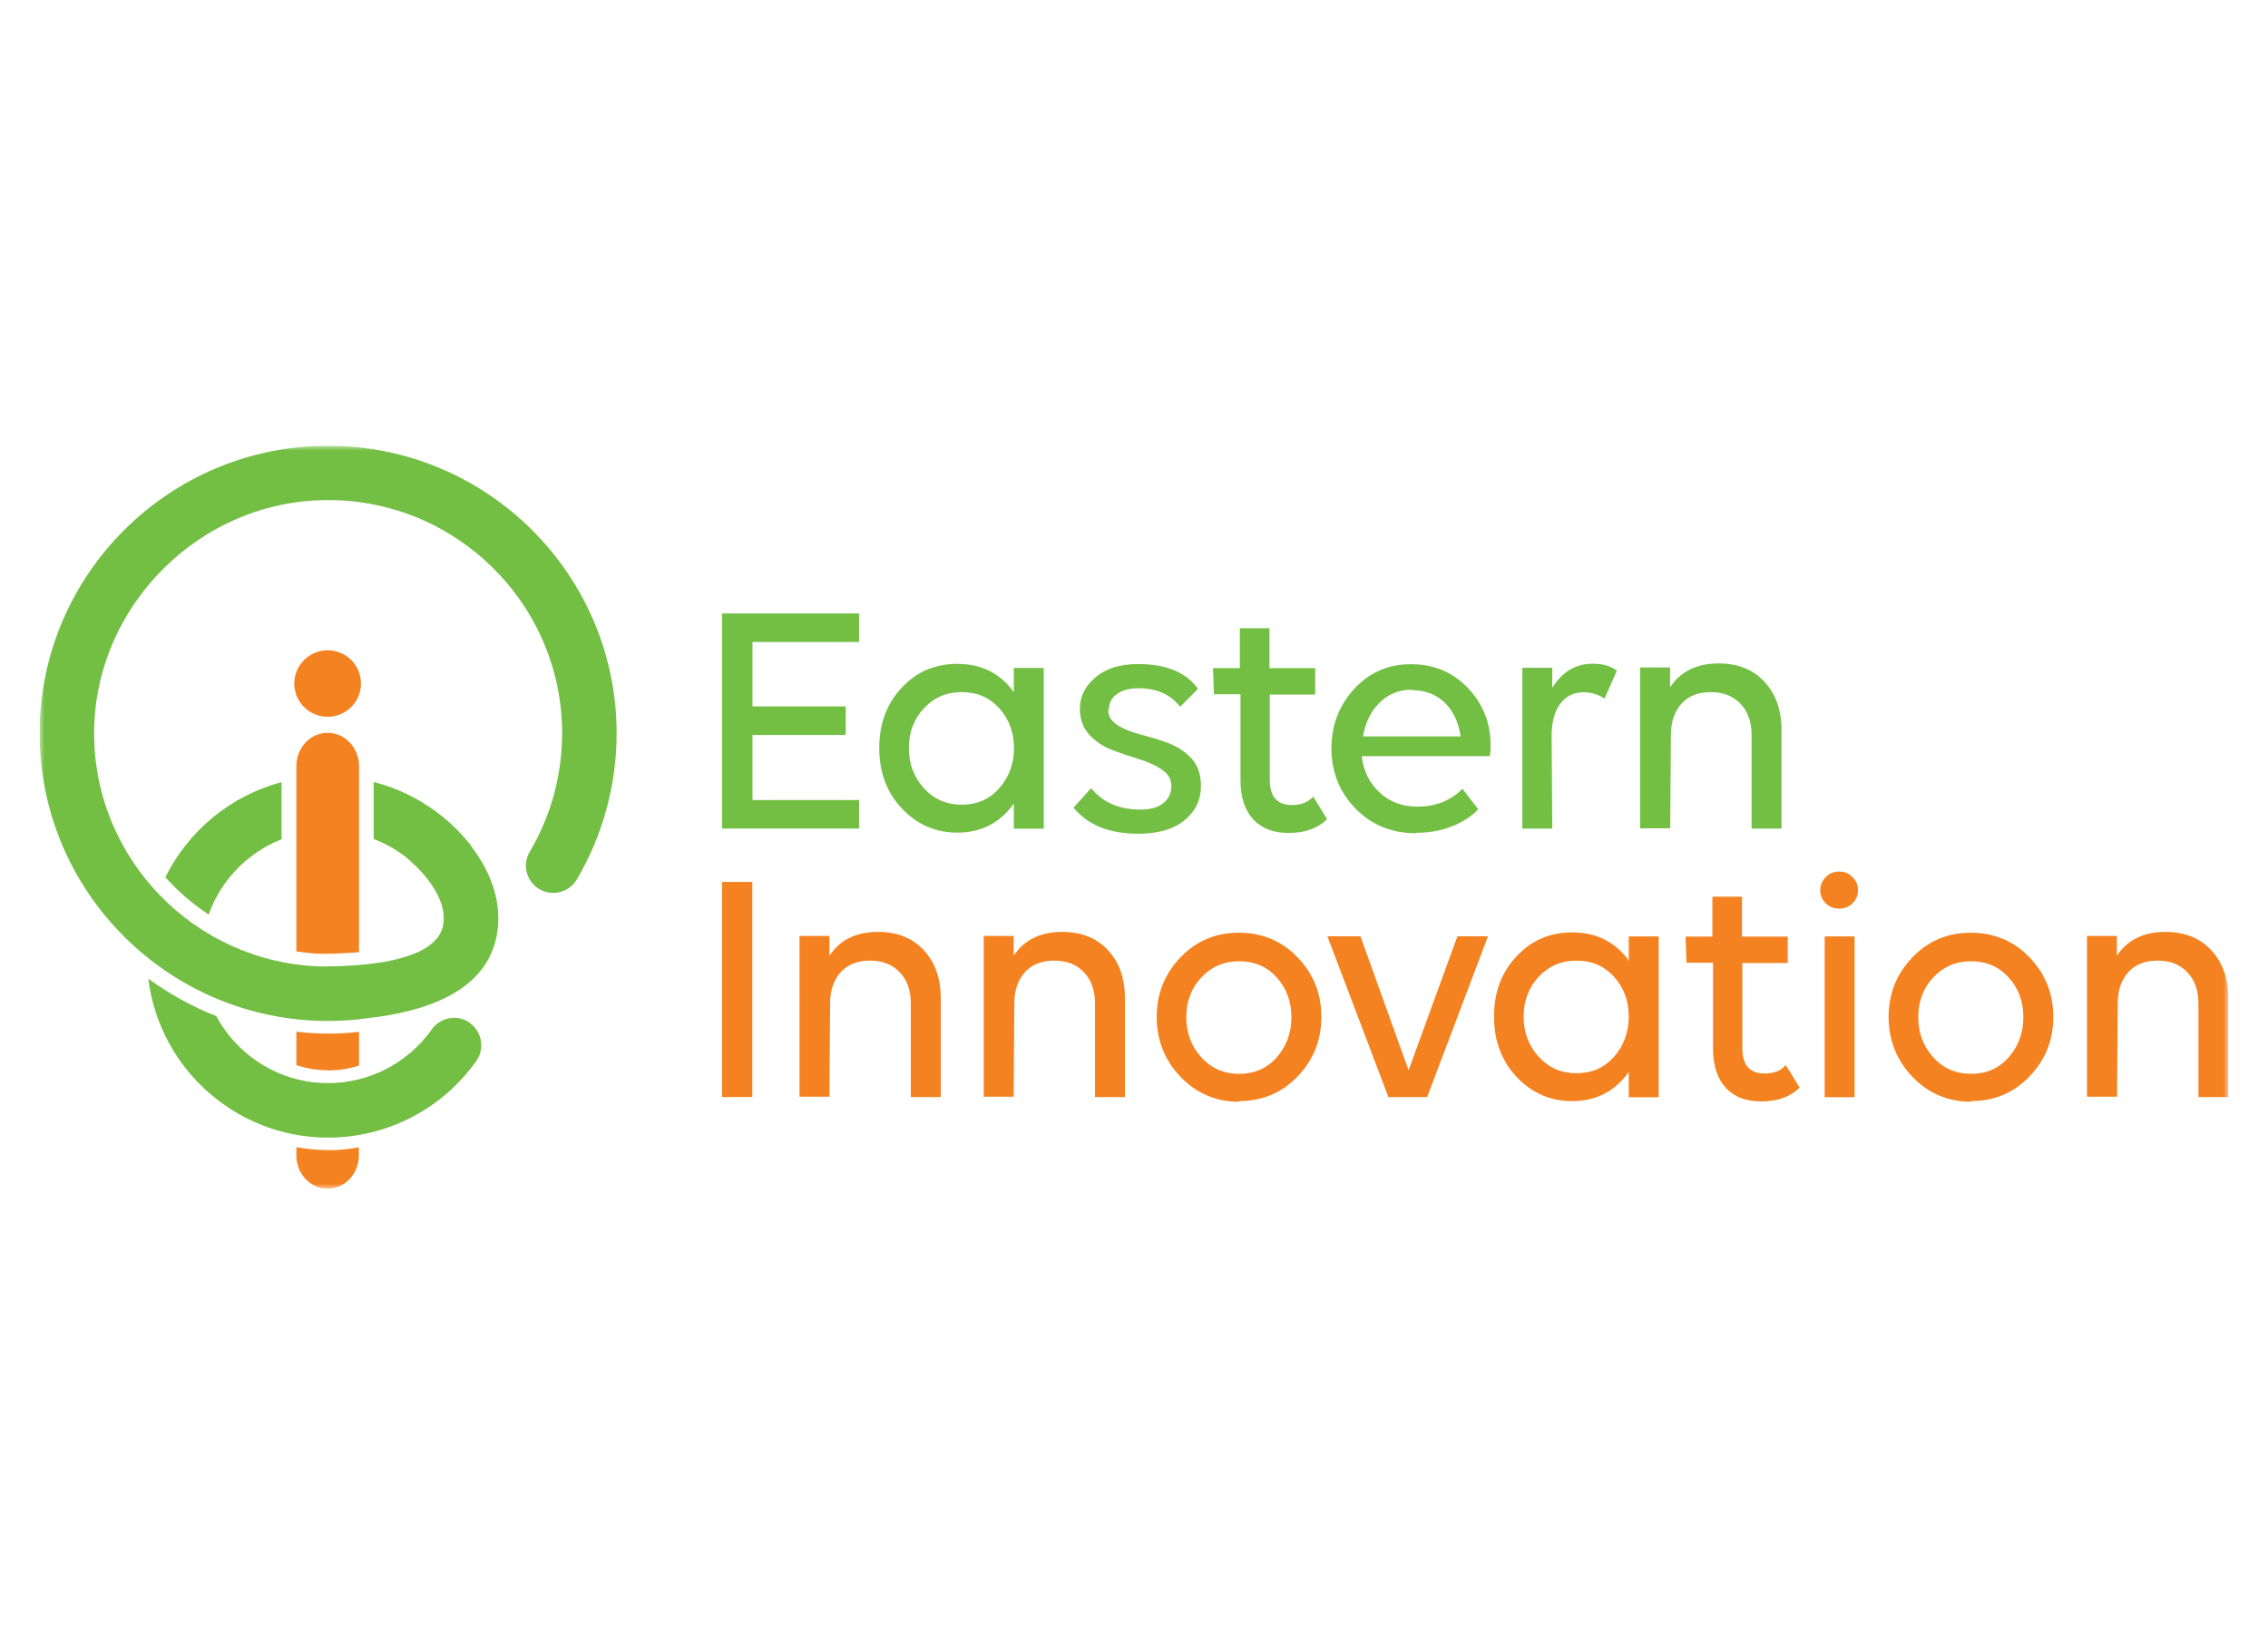 <svg xmlns="http://www.w3.org/2000/svg" width="229" height="165" viewBox="0 0 229 165" fill="none"><g clip-path="url(#clip0_510_12847)"><mask id="mask0_510_12847" style="mask-type:luminance" maskUnits="userSpaceOnUse" x="4" y="45" width="221" height="75"><path d="M224.984 45H4V120H224.984V45Z" fill="white"></path></mask><g mask="url(#mask0_510_12847)"><path d="M33.13 45C17.062 45 4 58.021 4 74.04C4 90.059 17.062 103.08 33.13 103.08C34.494 103.08 35.858 102.982 37.205 102.786C42.742 102.163 49.33 100.198 50.218 94.072C50.628 91.238 49.741 88.29 47.638 85.522C47.572 85.391 47.49 85.276 47.392 85.162C46.472 84.031 45.453 83.032 44.319 82.164C44.171 82.05 44.073 81.968 44.04 81.951C42.151 80.559 40.015 79.527 37.731 78.954V84.703C38.864 85.145 39.949 85.735 40.918 86.488C41.575 87.012 45.239 90.092 44.763 93.286C44.533 94.825 42.956 97.561 32.407 97.577C19.724 97.2 9.504 86.783 9.504 74.04C9.504 61.297 20.101 50.487 33.13 50.487C46.159 50.487 56.757 61.051 56.757 74.04C56.757 78.25 55.623 82.394 53.487 85.997C52.715 87.307 53.142 88.994 54.456 89.764C55.771 90.534 57.463 90.108 58.235 88.798C60.864 84.343 62.261 79.249 62.261 74.04C62.261 58.021 49.199 45 33.13 45Z" fill="#72BF44"></path></g><mask id="mask1_510_12847" style="mask-type:luminance" maskUnits="userSpaceOnUse" x="4" y="45" width="221" height="75"><path d="M225 45H4V120H225V45Z" fill="white"></path></mask><g mask="url(#mask1_510_12847)"><path d="M16.699 88.567C17.981 90.008 19.443 91.269 21.07 92.334C22.302 88.862 25.013 86.077 28.43 84.734V78.969C23.271 80.328 19.016 83.882 16.699 88.567Z" fill="#72BF44"></path><path d="M36.448 69.01C36.448 67.159 34.937 65.652 33.08 65.652C31.224 65.652 29.712 67.159 29.712 69.01C29.712 70.861 31.224 72.368 33.08 72.368C34.937 72.368 36.448 70.861 36.448 69.01Z" fill="#F58220"></path><path d="M32.471 96.297C33.852 96.297 35.117 96.231 36.25 96.133V77.346C36.25 75.495 34.837 73.988 33.079 73.988C31.321 73.988 29.925 75.495 29.925 77.346V96.051C30.763 96.182 31.617 96.28 32.471 96.297Z" fill="#F58220"></path><path d="M33.129 108.073C34.197 108.073 35.248 107.909 36.25 107.581V104.175C35.199 104.306 34.147 104.355 33.129 104.355C32.061 104.355 30.993 104.289 29.925 104.158V107.532C30.944 107.876 32.028 108.056 33.129 108.056" fill="#F58220"></path><path d="M33.129 116.117C32.044 116.117 30.96 116.002 29.925 115.822V116.658C29.925 118.508 31.338 120.015 33.079 120.015C34.821 120.015 36.234 118.508 36.234 116.658V115.839C35.215 116.019 34.164 116.133 33.112 116.133" fill="#F58220"></path><path d="M47.44 103.26C46.192 102.392 44.483 102.687 43.596 103.931C41.197 107.322 37.287 109.353 33.13 109.353C28.25 109.353 23.995 106.601 21.842 102.588C19.378 101.622 17.078 100.344 14.975 98.805C16.075 107.83 23.797 114.856 33.13 114.856C39.077 114.856 44.68 111.957 48.097 107.109C48.968 105.864 48.672 104.161 47.424 103.276" fill="#72BF44"></path><path d="M48.902 56.529C48.902 56.529 48.787 56.431 48.722 56.365C48.787 56.414 48.837 56.464 48.902 56.529Z" fill="#57595B"></path><path d="M72.906 61.935H86.74V64.818H75.979V71.321H85.393V74.204H75.979V80.772H86.74V83.654H72.906V61.935Z" fill="#72BF44"></path><path d="M102.382 81.113C100.986 83.079 99.08 84.062 96.665 84.062C94.447 84.062 92.59 83.243 91.062 81.621C89.534 80 88.778 77.969 88.778 75.528C88.778 73.088 89.518 71.089 91.013 69.468C92.508 67.846 94.381 67.027 96.648 67.027C99.096 67.027 101.002 67.977 102.366 69.877V67.437H105.389V83.668H102.366V81.13L102.382 81.113ZM100.887 79.59C101.873 78.476 102.382 77.117 102.382 75.528C102.382 73.939 101.873 72.58 100.887 71.499C99.901 70.418 98.653 69.877 97.108 69.877C95.564 69.877 94.315 70.418 93.297 71.499C92.278 72.58 91.769 73.939 91.769 75.528C91.769 77.117 92.278 78.476 93.297 79.59C94.315 80.704 95.58 81.244 97.108 81.244C98.636 81.244 99.901 80.704 100.887 79.59Z" fill="#72BF44"></path><path d="M111.896 71.662C111.896 72.301 112.208 72.808 112.849 73.218C113.49 73.627 114.278 73.922 115.199 74.168C116.119 74.414 117.039 74.676 117.959 75.02C118.879 75.364 119.651 75.871 120.308 76.576C120.949 77.28 121.261 78.197 121.261 79.327C121.261 80.752 120.719 81.899 119.602 82.816C118.485 83.733 116.907 84.175 114.919 84.175C111.995 84.175 109.826 83.291 108.396 81.538L110.171 79.573C111.354 81.031 113.03 81.735 115.133 81.735C116.119 81.735 116.907 81.538 117.449 81.096C117.992 80.654 118.271 80.081 118.271 79.36C118.271 78.639 117.959 78.148 117.318 77.706C116.677 77.263 115.921 76.92 115.034 76.657C114.147 76.379 113.26 76.084 112.34 75.74C111.42 75.396 110.647 74.889 109.99 74.184C109.349 73.48 109.037 72.596 109.037 71.547C109.037 70.302 109.579 69.238 110.631 68.37C111.682 67.485 113.112 67.043 114.919 67.043C117.778 67.043 119.782 67.895 120.965 69.549L119.158 71.351C118.172 70.106 116.776 69.484 114.968 69.484C114.048 69.484 113.342 69.68 112.8 70.057C112.258 70.433 111.978 70.941 111.978 71.547L111.913 71.678L111.896 71.662Z" fill="#72BF44"></path><path d="M122.476 67.455H125.187V63.426H128.177V67.455H132.794V70.125H128.21V78.707C128.21 80.444 128.965 81.279 130.461 81.279C131.381 81.279 132.087 81.001 132.596 80.427L133.993 82.704C133.073 83.621 131.775 84.096 130.116 84.096C128.588 84.096 127.405 83.654 126.55 82.737C125.696 81.82 125.252 80.493 125.252 78.773V70.092H122.574L122.476 67.455Z" fill="#72BF44"></path><path d="M142.998 84.128C140.549 84.128 138.512 83.309 136.886 81.654C135.259 80 134.438 77.953 134.438 75.561C134.438 73.17 135.226 71.188 136.754 69.534C138.282 67.879 140.188 67.061 142.472 67.061C144.756 67.061 146.645 67.83 148.189 69.436C149.717 71.024 150.506 72.957 150.506 75.266C150.506 75.742 150.473 76.118 150.407 76.347H137.493C137.658 77.838 138.282 79.066 139.301 80.016C140.319 80.966 141.585 81.441 143.113 81.441C144.953 81.441 146.481 80.835 147.664 79.64L149.257 81.704C148.584 82.424 147.697 82.997 146.579 83.44C145.462 83.882 144.263 84.079 143.014 84.079L143.047 84.144L142.998 84.128ZM142.554 69.632C141.256 69.632 140.172 70.074 139.284 70.959C138.397 71.843 137.855 72.957 137.625 74.349H147.483C147.253 72.859 146.694 71.712 145.823 70.893C144.936 70.074 143.852 69.681 142.554 69.681V69.648V69.632Z" fill="#72BF44"></path><path d="M156.733 83.653H153.71V67.421H156.733V69.452C157.719 67.831 159.083 67.012 160.808 67.012C161.859 67.012 162.681 67.241 163.256 67.716L162.007 70.533C161.366 70.091 160.643 69.894 159.871 69.894C158.885 69.894 158.097 70.304 157.522 71.074C156.947 71.86 156.667 72.941 156.667 74.3L156.733 83.653Z" fill="#72BF44"></path><path d="M168.628 83.622H165.604V67.39H168.628V69.388C169.679 67.799 171.322 66.981 173.524 66.981C175.462 66.981 176.99 67.587 178.141 68.815C179.291 70.043 179.882 71.665 179.882 73.729V83.654H176.859V74.204C176.859 72.877 176.481 71.829 175.742 71.059C174.986 70.273 174.017 69.88 172.752 69.88C171.486 69.88 170.501 70.256 169.794 71.026C169.088 71.812 168.71 72.861 168.71 74.204L168.644 83.622H168.628Z" fill="#72BF44"></path><path d="M75.962 89.041H72.906V110.76H75.962V89.041Z" fill="#F58220"></path><path d="M83.75 110.727H80.727V94.495H83.75V96.494C84.801 94.905 86.428 94.086 88.646 94.086C90.585 94.086 92.113 94.692 93.263 95.92C94.413 97.149 94.988 98.77 94.988 100.834V110.76H91.965V101.309C91.965 99.982 91.587 98.934 90.847 98.164C90.092 97.378 89.122 96.985 87.857 96.985C86.592 96.985 85.623 97.362 84.9 98.132C84.193 98.918 83.815 99.966 83.815 101.309L83.75 110.727Z" fill="#F58220"></path><path d="M102.349 110.727H99.326V94.495H102.349V96.494C103.401 94.905 105.027 94.086 107.245 94.086C109.184 94.086 110.712 94.692 111.862 95.92C113.012 97.149 113.587 98.77 113.587 100.834V110.76H110.564V101.309C110.564 99.982 110.186 98.934 109.447 98.164C108.691 97.378 107.722 96.985 106.457 96.985C105.192 96.985 104.222 97.362 103.499 98.132C102.793 98.918 102.415 99.966 102.415 101.309L102.349 110.727Z" fill="#F58220"></path><path d="M125.088 111.235C122.772 111.235 120.8 110.383 119.206 108.729C117.613 107.075 116.791 105.027 116.791 102.669C116.791 100.31 117.613 98.296 119.206 96.641C120.8 94.987 122.772 94.168 125.088 94.168C127.405 94.168 129.409 94.987 131.003 96.641C132.597 98.296 133.418 100.294 133.418 102.669C133.418 105.044 132.597 107.042 131.003 108.696C129.409 110.351 127.438 111.169 125.088 111.169V111.235ZM128.9 106.764C129.886 105.65 130.395 104.29 130.395 102.701C130.395 101.113 129.886 99.753 128.9 98.672C127.914 97.591 126.665 97.051 125.121 97.051C123.577 97.051 122.328 97.591 121.309 98.672C120.291 99.753 119.781 101.113 119.781 102.701C119.781 104.29 120.291 105.65 121.309 106.764C122.328 107.877 123.593 108.418 125.121 108.418C126.649 108.418 127.914 107.877 128.9 106.764Z" fill="#F58220"></path><path d="M150.243 94.529L144.098 110.761H140.188L134.026 94.529H137.362L142.225 108.058L147.154 94.529H150.243Z" fill="#F58220"></path><path d="M164.456 108.223C163.059 110.188 161.153 111.171 158.738 111.171C156.52 111.171 154.663 110.352 153.135 108.731C151.607 107.109 150.852 105.078 150.852 102.637C150.852 100.197 151.591 98.199 153.102 96.577C154.598 94.956 156.471 94.137 158.738 94.137C161.186 94.137 163.092 95.087 164.456 96.987V94.546H167.479V110.778H164.456V108.239V108.223ZM162.96 106.7C163.946 105.586 164.456 104.226 164.456 102.637C164.456 101.049 163.946 99.689 162.96 98.608C161.975 97.527 160.71 96.987 159.182 96.987C157.654 96.987 156.388 97.527 155.37 98.608C154.351 99.689 153.842 101.049 153.842 102.637C153.842 104.226 154.351 105.586 155.37 106.7C156.388 107.813 157.654 108.354 159.182 108.354C160.71 108.354 161.975 107.813 162.96 106.7Z" fill="#F58220"></path><path d="M170.188 94.561H172.899V90.531H175.89V94.561H180.507V97.23H175.923V105.813C175.923 107.549 176.678 108.384 178.173 108.384C179.094 108.384 179.8 108.122 180.309 107.533L181.706 109.809C180.786 110.727 179.504 111.202 177.828 111.202C176.3 111.202 175.117 110.759 174.263 109.842C173.409 108.925 172.965 107.598 172.965 105.878V97.198H170.287L170.188 94.561Z" fill="#F58220"></path><path d="M185.666 91.729C185.157 91.729 184.713 91.565 184.335 91.188C183.957 90.811 183.793 90.369 183.793 89.861C183.793 89.354 183.99 88.911 184.368 88.535C184.746 88.158 185.19 87.994 185.699 87.994C186.208 87.994 186.652 88.158 187.03 88.535C187.408 88.911 187.605 89.354 187.605 89.861C187.605 90.369 187.44 90.811 187.063 91.188C186.685 91.565 186.241 91.729 185.732 91.729H185.666ZM187.26 110.777H184.237V94.546H187.26V110.777Z" fill="#F58220"></path><path d="M198.991 111.235C196.674 111.235 194.702 110.383 193.109 108.729C191.515 107.075 190.693 105.027 190.693 102.669C190.693 100.31 191.515 98.296 193.109 96.641C194.702 94.987 196.674 94.168 198.991 94.168C201.307 94.168 203.312 94.987 204.905 96.641C206.499 98.296 207.321 100.294 207.321 102.669C207.321 105.044 206.499 107.042 204.905 108.696C203.312 110.351 201.34 111.169 198.991 111.169V111.235ZM202.802 106.764C203.788 105.65 204.297 104.29 204.297 102.701C204.297 101.113 203.788 99.753 202.802 98.672C201.816 97.591 200.551 97.051 199.023 97.051C197.495 97.051 196.23 97.591 195.212 98.672C194.193 99.753 193.684 101.113 193.684 102.701C193.684 104.29 194.193 105.65 195.212 106.764C196.23 107.877 197.495 108.418 199.023 108.418C200.551 108.418 201.816 107.877 202.802 106.764Z" fill="#F58220"></path><path d="M213.744 110.727H210.721V94.495H213.744V96.494C214.795 94.905 216.438 94.086 218.64 94.086C220.579 94.086 222.107 94.692 223.257 95.92C224.407 97.149 224.998 98.77 224.998 100.834V110.76H221.975V101.309C221.975 99.982 221.597 98.934 220.858 98.164C220.102 97.378 219.133 96.985 217.868 96.985C216.603 96.985 215.617 97.362 214.91 98.132C214.204 98.918 213.826 99.966 213.826 101.309L213.76 110.727H213.744Z" fill="#F58220"></path></g></g><defs><clipPath id="clip0_510_12847"><rect width="221" height="75" fill="white" transform="translate(4 45)"></rect></clipPath></defs></svg>